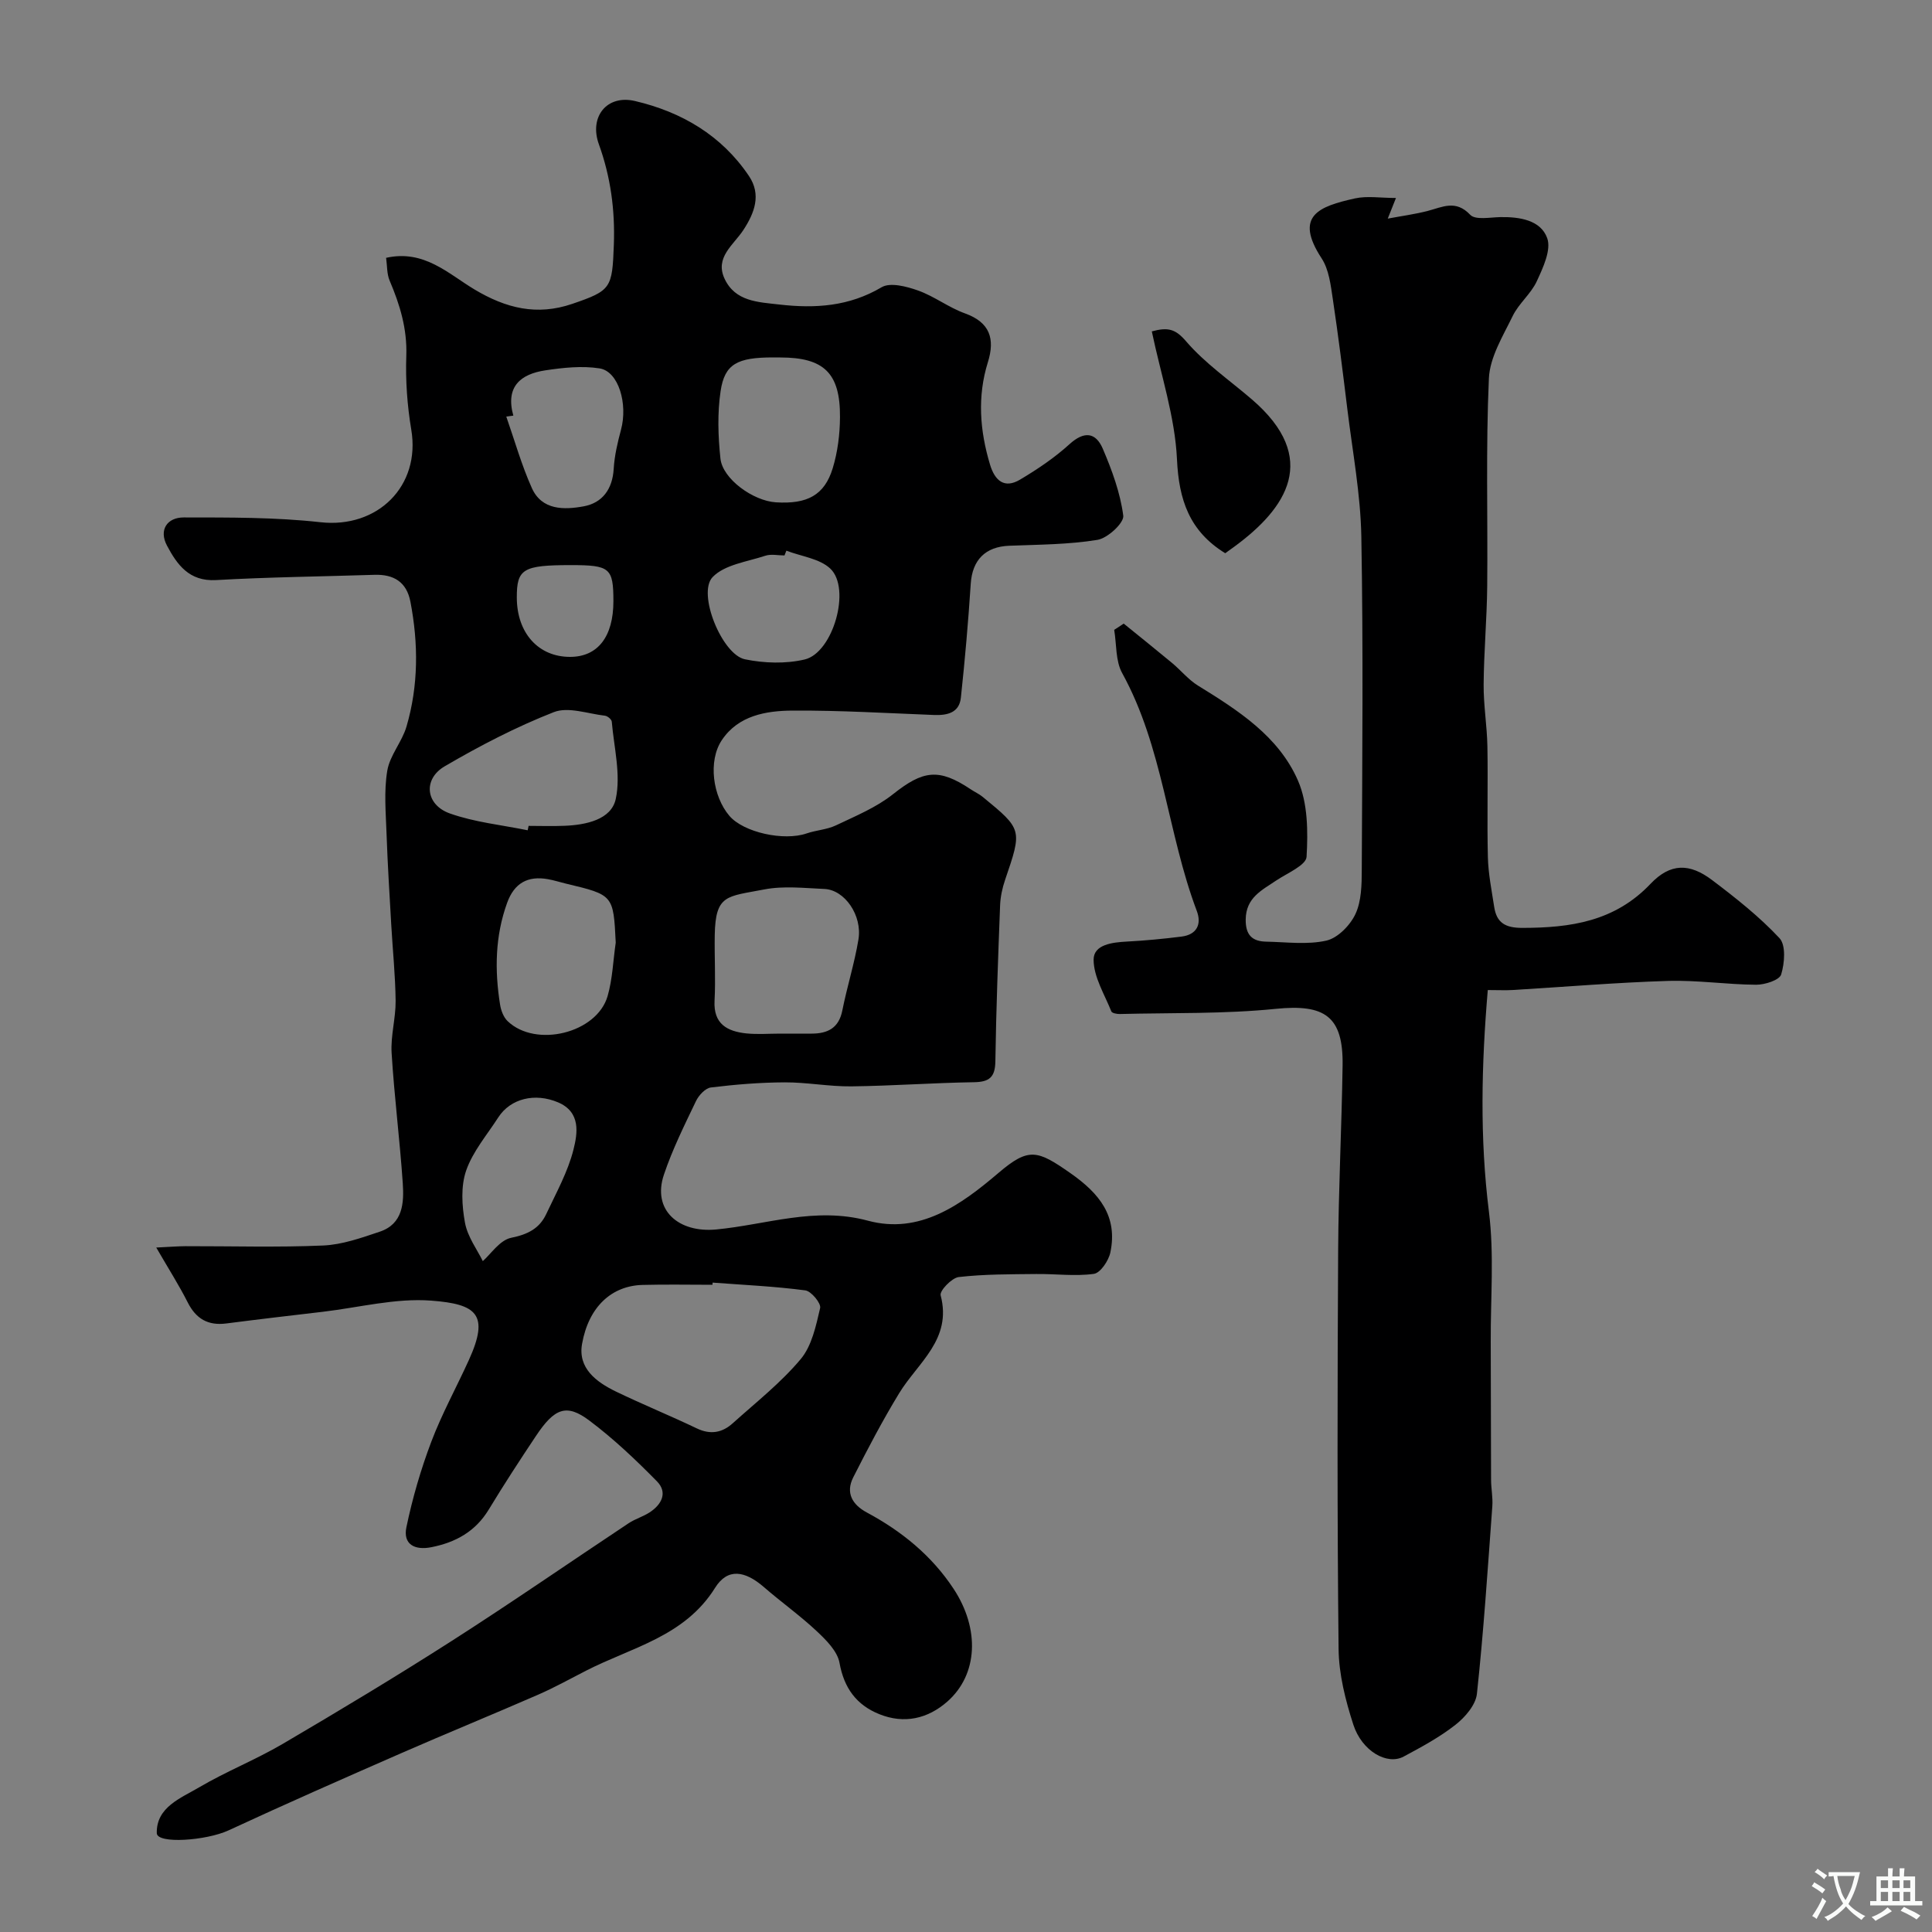 <svg enable-background="new 0 0 400 400" viewBox="0 0 400 400" xmlns="http://www.w3.org/2000/svg"><rect x="0" y="0" width="400" height="400" fill="#808080" stroke="none"/><g fill="#000001"><path d="m32.35 258.29c2.91-.14 4.48-.27 6.06-.28 9.5-.02 19.01.27 28.49-.14 3.95-.17 7.91-1.58 11.72-2.86 4.82-1.61 5.04-5.98 4.77-10.02-.61-9-1.76-17.97-2.31-26.98-.22-3.56.86-7.19.83-10.78-.06-5.28-.61-10.56-.91-15.83-.36-6.26-.75-12.53-.97-18.79-.15-4.35-.56-8.8.15-13.04.53-3.18 3.05-5.97 3.98-9.14 2.49-8.5 2.48-17.18.81-25.86-.79-4.09-3.46-5.69-7.45-5.56-10.93.35-21.88.47-32.8 1.09-5.57.31-8.06-3.21-10.15-7.14-1.73-3.26.04-5.84 3.49-5.83 9.43.01 18.93-.05 28.28.99 11.85 1.32 20.77-7.49 18.81-19.16-.84-5.02-1.21-10.2-1.03-15.28.2-5.6-1.32-10.58-3.45-15.58-.59-1.39-.5-3.06-.73-4.72 7.87-1.76 12.88 3.31 18.3 6.55 6.51 3.89 12.91 5.5 20.28 2.97 8.01-2.75 8.24-3.21 8.57-12.23.26-7.19-.66-14.04-3.1-20.8-2.05-5.68 1.64-10.32 7.46-8.96 9.66 2.26 17.95 7.11 23.62 15.54 2.59 3.86 1.15 7.64-1.17 11.18-2.03 3.1-5.97 5.67-3.87 10.11 2.22 4.7 6.9 4.8 11.34 5.31 7.42.85 14.43.4 21.16-3.58 1.79-1.06 5.19-.16 7.55.68 3.37 1.2 6.33 3.52 9.7 4.73 5.21 1.87 6.25 5.3 4.75 10.11-2.22 7.12-1.67 14.18.45 21.22 1 3.31 2.97 5.02 6.21 3.09 3.6-2.14 7.14-4.52 10.23-7.33 3.04-2.77 5.44-2.48 6.9.93 1.9 4.44 3.62 9.13 4.24 13.86.19 1.49-3.22 4.66-5.33 5.01-5.99.98-12.16.98-18.26 1.22-4.99.19-7.67 2.96-7.99 7.89-.51 7.87-1.2 15.72-2.04 23.56-.33 3.12-2.77 3.69-5.54 3.59-9.77-.38-19.54-.97-29.3-.91-5.5.03-11.24 1.01-14.65 6.11-2.9 4.34-1.88 11.64 1.56 15.68 2.93 3.44 11.27 5.27 16 3.64 1.98-.68 4.2-.78 6.07-1.67 4.05-1.93 8.35-3.7 11.81-6.45 6.21-4.93 9.46-5.45 16.09-1.01.81.54 1.72.95 2.47 1.56 8.24 6.76 8.2 6.76 4.64 17.2-.57 1.67-.96 3.48-1.03 5.24-.41 10.76-.82 21.53-.98 32.3-.05 3.28-1.21 4.29-4.42 4.34-8.47.13-16.93.76-25.4.86-4.6.05-9.2-.85-13.8-.83-5.1.02-10.22.44-15.28 1.06-1.15.14-2.52 1.63-3.09 2.83-2.39 4.99-4.87 9.98-6.63 15.21-2.49 7.38 3.06 12.09 10.8 11.36 10.39-.98 20.49-4.77 31.43-1.82 10.7 2.88 19.2-3.21 27.06-9.91 6.25-5.32 8.03-4.72 14.9.09 5.97 4.18 9.8 8.89 8.24 16.39-.36 1.71-2.06 4.25-3.42 4.44-3.9.54-7.94-.02-11.93.03-5.36.06-10.74.02-16.05.63-1.44.17-3.99 2.85-3.74 3.78 2.41 9.14-4.72 13.93-8.58 20.26-3.44 5.64-6.52 11.52-9.51 17.42-1.62 3.19-.23 5.65 2.8 7.28 7.21 3.87 13.42 8.91 17.96 15.79 5.5 8.34 5.05 17.78-1.28 23.36-4.07 3.58-8.95 4.68-14.09 2.61-4.72-1.9-7.3-5.39-8.24-10.63-.43-2.4-2.75-4.71-4.7-6.54-3.46-3.25-7.36-6.02-10.94-9.13-3.93-3.41-7.52-4.02-10.12.14-6.31 10.11-17.25 12.31-26.68 17.14-3.32 1.7-6.59 3.52-10.01 5.01-9.38 4.09-18.85 7.96-28.23 12.06-11.97 5.24-23.93 10.5-35.79 16-4.64 2.15-14.84 2.87-14.88.58-.11-5.39 4.97-7.24 8.75-9.47 5.6-3.3 11.72-5.72 17.33-9.01 11.77-6.91 23.48-13.95 34.98-21.31 12.36-7.91 24.43-16.27 36.66-24.39 1.33-.88 2.95-1.34 4.29-2.21 2.51-1.62 3.83-4.12 1.54-6.45-4.39-4.46-8.98-8.82-13.98-12.57-4.74-3.57-7.22-2.59-11.06 3.17-3.35 5.02-6.65 10.08-9.78 15.25-2.76 4.54-6.83 6.79-11.87 7.79-3.52.7-5.91-.64-5.18-4.13 1.25-6 2.98-11.96 5.15-17.69 2.19-5.79 5.21-11.26 7.78-16.92 4.31-9.47 1.63-11.6-7.8-12.31-7.38-.56-14.95 1.43-22.43 2.31-6.67.78-13.34 1.56-20 2.42-3.76.48-6.25-.95-7.97-4.35-1.76-3.49-3.87-6.8-6.52-11.37zm115.19 7.26c-.01.15-.02.3-.03.45-4.83 0-9.66-.1-14.48.03-6.35.17-11.14 4.46-12.52 12.2-.9 5.02 2.91 7.88 6.96 9.85 5.54 2.68 11.25 5 16.81 7.66 2.85 1.36 5.27.88 7.44-1.08 4.79-4.31 9.93-8.35 14.04-13.25 2.32-2.75 3.18-6.91 4.04-10.59.23-.98-1.84-3.5-3.07-3.66-6.36-.84-12.79-1.13-19.19-1.61zm14.01-51.55h6.5c3.3-.01 5.61-1.13 6.34-4.77.98-4.93 2.52-9.76 3.34-14.71.83-5-2.85-10.29-7.04-10.47-4.16-.18-8.45-.68-12.47.1-7.71 1.5-10.09.97-10.24 9.45-.08 4.52.2 9.06-.04 13.57-.26 4.85 2.63 6.37 6.61 6.79 2.32.23 4.67.04 7 .04zm-52.3-42.1c.06-.3.13-.6.19-.91 2.49 0 4.99.09 7.48-.02 4.43-.18 9.63-1.28 10.56-5.53 1.1-5.05-.36-10.67-.82-16.03-.04-.47-.88-1.17-1.41-1.23-3.55-.41-7.61-1.91-10.59-.74-7.81 3.06-15.35 6.98-22.6 11.22-4.54 2.66-3.96 7.98 1.09 9.76 5.13 1.82 10.72 2.38 16.1 3.48zm18.23 23.26c-.48-9.87-.48-9.87-10.29-12.21-1.26-.3-2.5-.71-3.77-.93-4.15-.73-6.94.81-8.42 4.89-2.5 6.9-2.6 13.94-1.47 21.06.19 1.22.71 2.63 1.57 3.45 5.82 5.57 18.44 2.51 20.69-5.16 1.03-3.56 1.15-7.39 1.69-11.1zm32.58-121.16c-7.39 0-10.03 1.33-10.87 6.99-.68 4.56-.52 9.35-.03 13.96.45 4.2 6.75 8.75 11.47 9.05 6.48.41 10.06-1.46 11.77-7.04 1.03-3.37 1.49-7.04 1.51-10.58.07-9.14-3.32-12.37-12.36-12.37-.5-.01-.99-.01-1.49-.01zm-53.78 12.05c-.49.07-.97.14-1.46.2 1.73 4.94 3.15 10.02 5.29 14.79 2.08 4.64 6.71 4.53 10.74 3.79 3.86-.71 5.96-3.55 6.21-7.76.16-2.72.8-5.44 1.51-8.09 1.45-5.37-.5-12.1-4.44-12.71-3.65-.57-7.55-.15-11.25.41-5.03.76-8.29 3.32-6.6 9.37zm-6.32 175.05c1.64-1.43 3.51-4.35 5.88-4.83 3.42-.69 5.84-1.91 7.25-4.91 2.06-4.39 4.49-8.74 5.65-13.38.84-3.35 1.55-7.73-3.2-9.75-4.79-2.03-9.85-.8-12.38 3.12-2.33 3.62-5.28 7.05-6.65 11.01-1.13 3.27-.88 7.29-.24 10.8.54 2.93 2.54 5.59 3.69 7.94zm62.85-147.09c-.13.33-.26.66-.39.99-1.33 0-2.77-.34-3.97.06-3.77 1.25-8.42 1.83-10.91 4.42-3.23 3.36 1.94 16.04 6.69 17.02 3.98.82 8.44.96 12.36.04 5.9-1.39 9.67-14.69 5.32-18.81-2.21-2.09-6.01-2.53-9.1-3.72zm-44.61 2.99c-9.93 0-11.22.78-11.2 6.74.02 7.33 4.48 12.28 11.05 12.26 5.72-.01 8.95-4.19 8.95-11.54-.01-6.87-.7-7.46-8.8-7.46z"/><path d="m232.65 129.11c3.34 2.71 6.69 5.39 10 8.14 1.83 1.52 3.38 3.46 5.37 4.69 8.32 5.13 16.71 10.49 20.71 19.67 2.04 4.68 2.09 10.53 1.78 15.78-.1 1.76-4.02 3.39-6.3 4.92-2.98 2.01-6.25 3.55-6.3 8.05-.04 3.24 1.35 4.55 4.27 4.6 4.16.08 8.48.68 12.44-.22 2.36-.54 4.92-3.17 6.01-5.5 1.25-2.68 1.3-6.07 1.31-9.16.1-22.99.32-45.98-.09-68.97-.16-8.8-1.82-17.58-2.89-26.36-.93-7.63-1.88-15.26-3.02-22.86-.43-2.86-.79-6.06-2.3-8.38-5.79-8.86-.56-10.77 6.88-12.43 2.54-.56 5.3-.09 8.5-.09-.58 1.46-1.02 2.57-1.7 4.27 2.94-.55 5.65-.91 8.27-1.59 3.05-.79 5.8-2.38 8.8.8 1.07 1.13 4.11.52 6.25.48 3.99-.07 8.35.62 9.69 4.35.88 2.43-.86 6.12-2.15 8.92-1.2 2.61-3.73 4.6-4.99 7.2-2.02 4.16-4.74 8.54-4.93 12.93-.65 14.33-.21 28.71-.35 43.08-.07 6.77-.69 13.53-.74 20.3-.03 4.26.7 8.52.78 12.79.14 7.66-.09 15.33.1 22.99.09 3.41.78 6.82 1.3 10.22.5 3.31 2.28 4.38 5.81 4.38 9.98-.01 19.14-1.31 26.56-9.12 4.11-4.32 8.08-4.31 12.75-.78 4.9 3.7 9.78 7.56 13.95 12.02 1.36 1.45 1.07 5.19.35 7.53-.36 1.16-3.37 2.13-5.18 2.12-6.1-.04-12.21-.98-18.29-.79-10.71.33-21.39 1.24-32.09 1.88-1.48.09-2.98.01-5.18.01-1.31 15.43-1.68 30.59.24 45.92 1.1 8.81.33 17.86.37 26.79.04 9.57.03 19.14.07 28.71.01 1.82.39 3.65.26 5.44-.95 12.96-1.8 25.94-3.19 38.85-.25 2.3-2.44 4.84-4.43 6.4-3.28 2.58-7.04 4.61-10.74 6.59-3.43 1.84-8.64-1.12-10.42-6.62-1.63-5.05-3-10.43-3.05-15.69-.3-27.48-.24-54.97-.09-82.46.07-12.76.73-25.52.92-38.29.16-10.23-3.7-12.77-13.83-11.75-10.69 1.08-21.51.8-32.27 1.07-.61.02-1.63-.17-1.78-.54-1.41-3.53-3.66-7.12-3.67-10.7-.01-3.15 3.87-3.6 6.92-3.76 3.77-.2 7.54-.56 11.28-1.03 3.17-.4 4.21-2.55 3.16-5.32-6.08-16.11-6.96-33.84-15.45-49.24-1.39-2.52-1.14-5.95-1.65-8.95.66-.41 1.32-.85 1.97-1.29z"/><path d="m253.67 114.54c-7.41-4.57-9.6-11.02-9.99-19.45-.41-8.8-3.33-17.48-5.21-26.48 3.39-.92 4.91-.49 7.11 2.07 3.91 4.55 9.03 8.07 13.63 12.03 14.18 12.21 7.08 22.57-3.56 30.4-.76.54-1.52 1.09-1.98 1.43z"/></g><path d="m377.9 391.2c-.2.3-.4.5-.6.8-.7-.6-1.4-1-2.2-1.5.2-.3.4-.5.5-.8.6.4 1.4.8 2.3 1.5zm-1.8 6.1c-.2-.2-.5-.4-.9-.6.4-.6.8-1.2 1.2-1.9s.7-1.3.9-1.9c.3.3.5.5.8.7-.7 1.3-1.4 2.6-2 3.7zm2.2-9c-.3.3-.5.5-.6.8-.6-.6-1.3-1.1-2-1.5.3-.3.5-.5.6-.7.6.5 1.3.9 2 1.4zm.3.2v-.9h2 4.5c-.3 1.3-.6 2.5-1 3.6s-.9 2.1-1.4 3c.4.5 1 1 1.6 1.4s1.2.8 1.9 1.1c-.3.2-.5.4-.8.8-.4-.3-1-.7-1.6-1.2s-1.2-1.1-1.6-1.6c-.5.6-1.1 1.1-1.7 1.6s-1.4.9-2.1 1.4c-.1-.3-.3-.5-.7-.8.6-.2 1.2-.5 1.9-1s1.4-1.1 2-1.8c-.5-.8-.9-1.6-1.2-2.5s-.6-2-.8-3.2c-.4.1-.7.1-1 .1zm2.5 2.7c.2 1 .7 1.7 1 2.2.3-.5.6-1.1 1-2s.6-1.9.9-3h-3.2-.4c.1.9.3 1.8.7 2.8z" fill="#fafbfa"/><path d="m396.5 388.5v1.5 3.6h1.5v.9c-.4 0-1 0-1.7 0h-7.9c-.5 0-.9 0-1.2 0v-.9h1.3v-3.5c0-.7 0-1.2 0-1.6h2.4c0-.8 0-1.4 0-1.7h1c0 .3-.1.8-.1 1.7h1.5c0-.8 0-1.4 0-1.7h1c0 .3-.1.9-.1 1.7zm-8.2 9.2c-.2-.3-.5-.5-.8-.8.8-.3 1.4-.6 1.9-.9s1-.7 1.4-1.1c.3.3.6.5.9.8-1.6 1-2.8 1.6-3.4 2zm2.6-6.8v-1.6h-1.5v1.6zm0 2.7v-1.9h-1.5v1.9zm2.4-2.7v-1.6h-1.5v1.6zm0 2.7v-1.9h-1.5v1.9zm.2 2 .7-.8c.4.2.9.5 1.6.8s1.3.7 1.8 1c-.3.3-.5.5-.8.8-.4-.3-1.5-1-3.3-1.8zm2-4.7v-1.6h-1.4v1.6zm0 2.7v-1.9h-1.4v1.9z" fill="#fafbfa"/></svg>